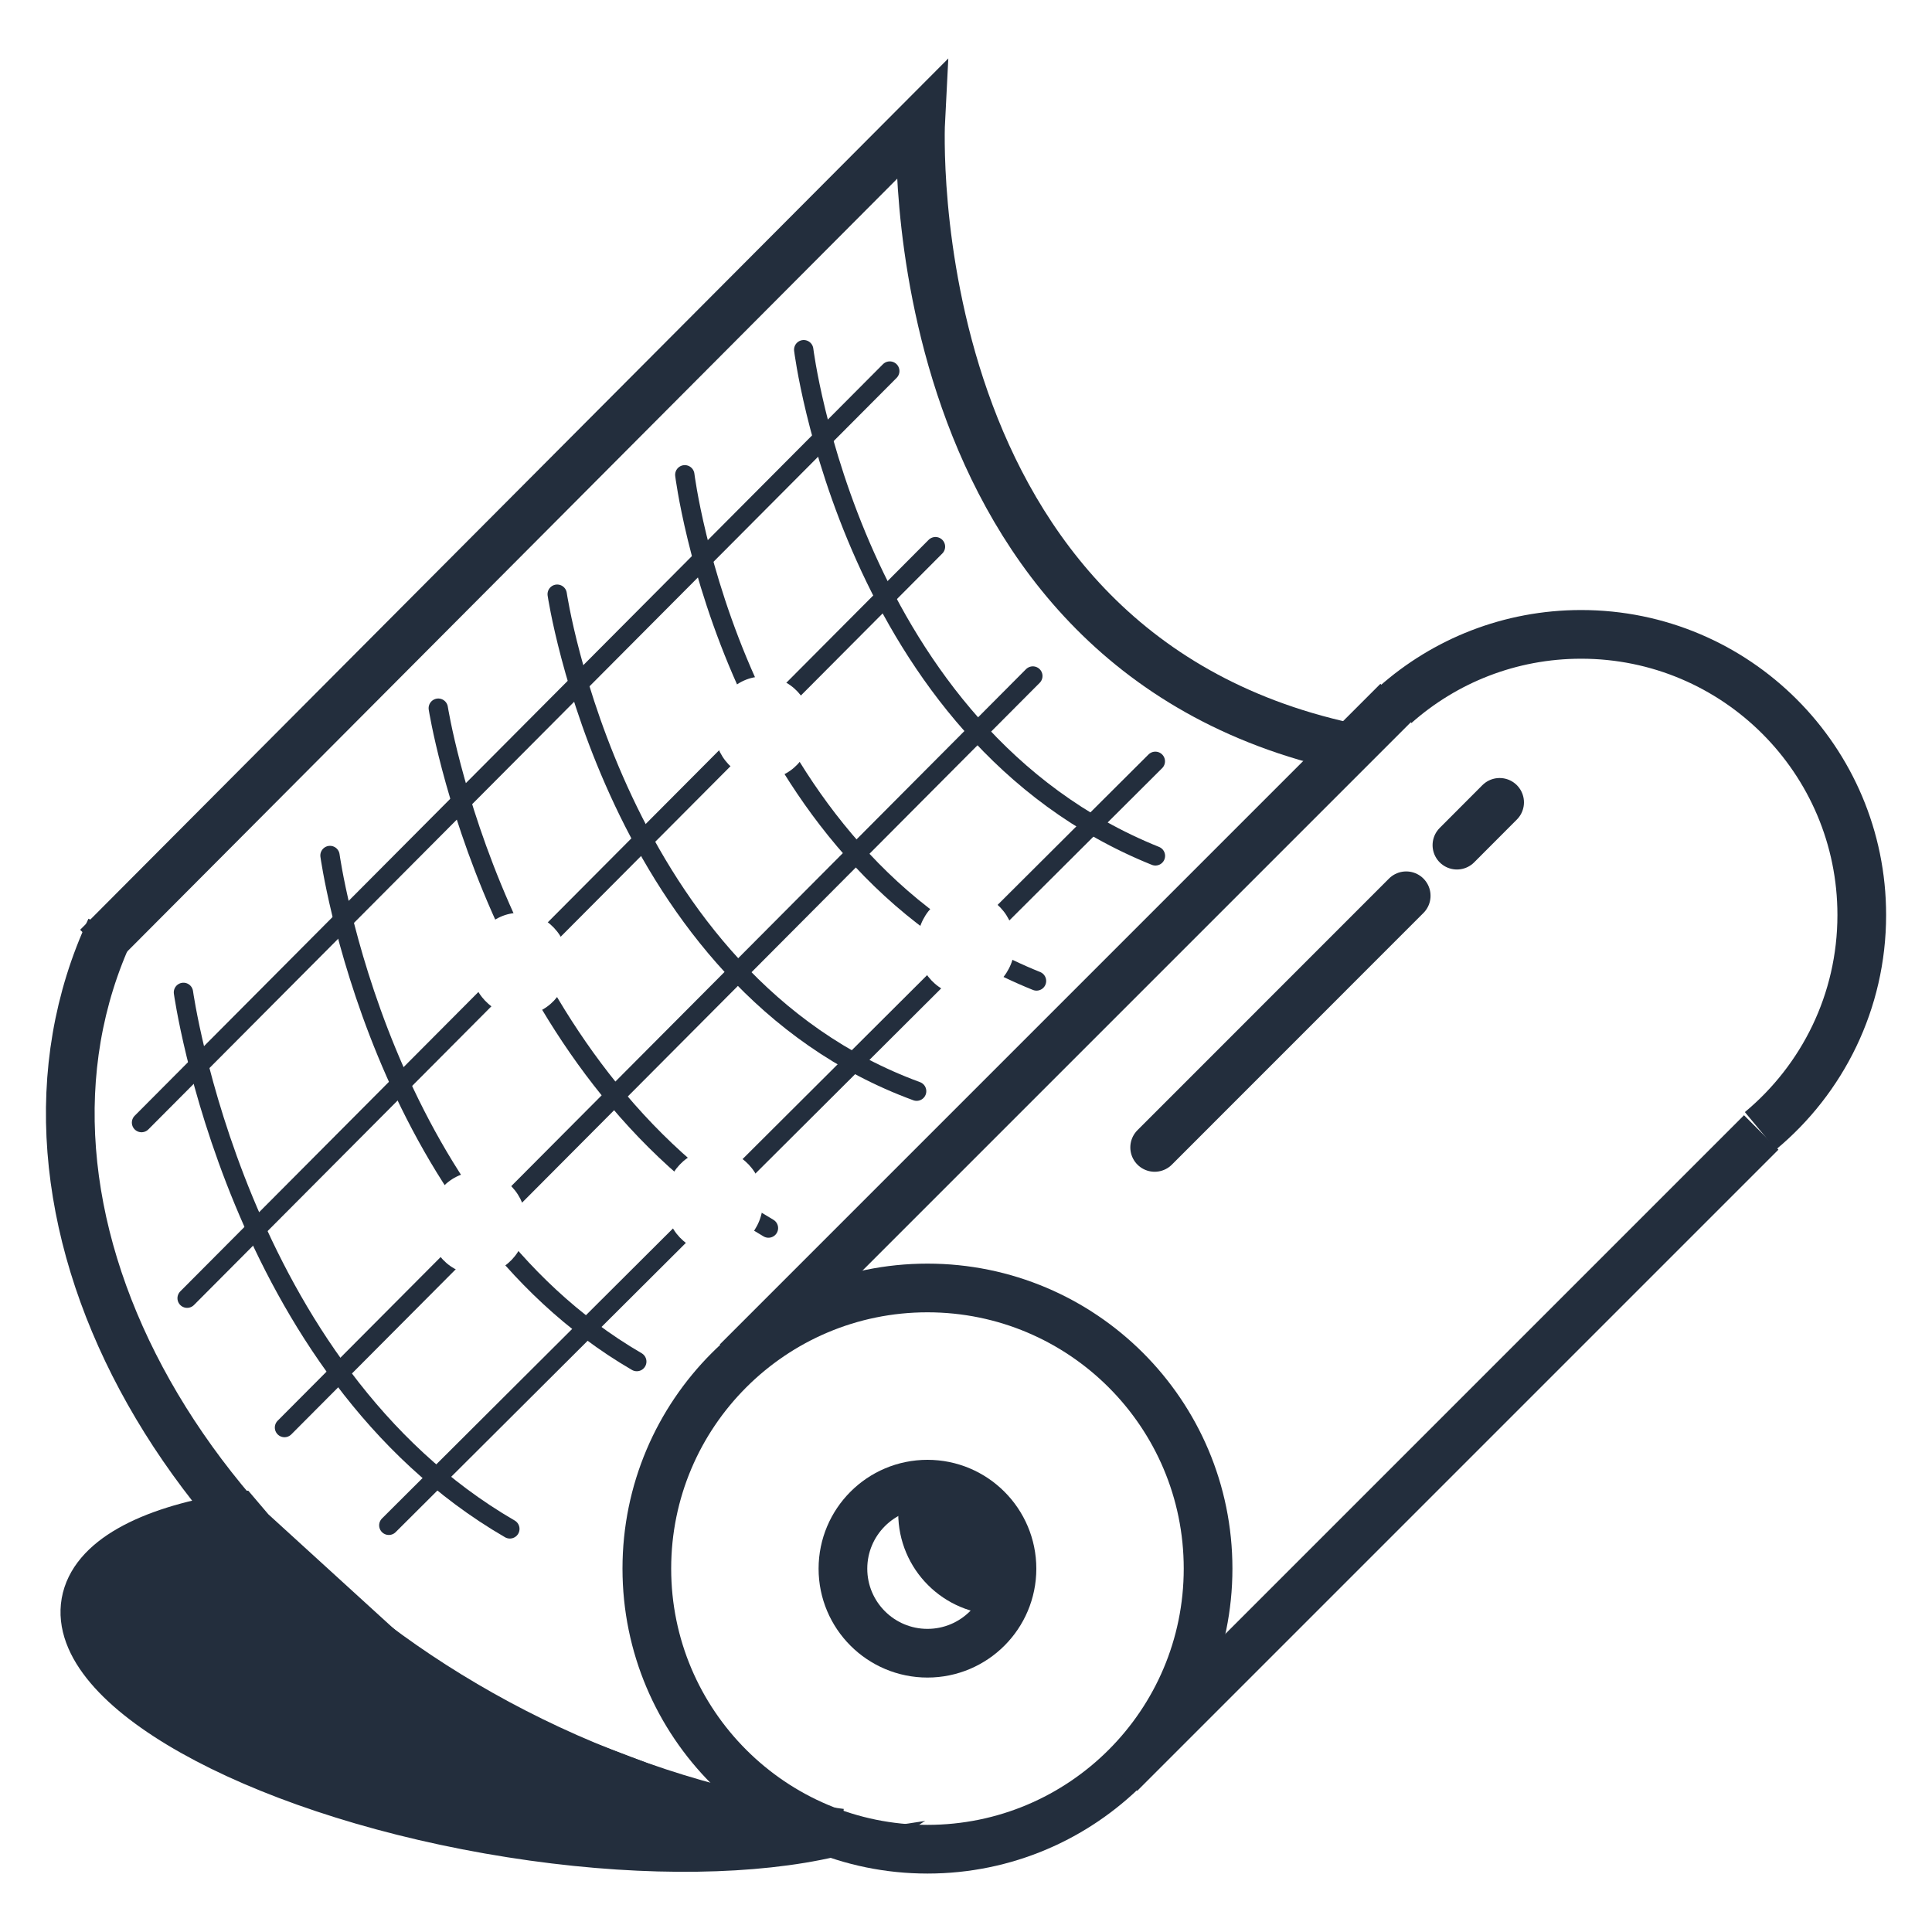 <svg viewBox="0 0 200 200" xmlns:xlink="http://www.w3.org/1999/xlink" xmlns="http://www.w3.org/2000/svg" data-name="Layer 1" id="Layer_1">
  <defs>
    <style>
      .cls-1, .cls-2, .cls-3, .cls-4, .cls-5 {
        fill: none;
      }

      .cls-2, .cls-3 {
        stroke-width: 5.04px;
      }

      .cls-2, .cls-3, .cls-4, .cls-5 {
        stroke: #232e3d;
      }

      .cls-6 {
        fill: #232e3d;
      }

      .cls-3, .cls-5 {
        stroke-linecap: round;
      }

      .cls-7 {
        clip-path: url(#clippath-1);
      }

      .cls-8 {
        clip-path: url(#clippath-3);
      }

      .cls-9 {
        clip-path: url(#clippath-4);
      }

      .cls-10 {
        clip-path: url(#clippath-2);
      }

      .cls-11 {
        clip-path: url(#clippath-6);
      }

      .cls-12 {
        clip-path: url(#clippath-5);
      }

      .cls-4 {
        stroke-width: 3.53px;
      }

      .cls-13 {
        fill: #fff;
      }

      .cls-5 {
        stroke-width: 2px;
      }

      .cls-14 {
        clip-path: url(#clippath);
      }
    </style>
    <clipPath id="clippath">
      <rect height="200" width="200" class="cls-1"></rect>
    </clipPath>
    <clipPath id="clippath-1">
      <rect height="200" width="200" class="cls-1"></rect>
    </clipPath>
    <clipPath id="clippath-2">
      <rect height="200" width="200" class="cls-1"></rect>
    </clipPath>
    <clipPath id="clippath-3">
      <path d="M87.26,162.38c0,4.83,3.92,8.75,8.75,8.75s8.75-3.92,8.75-8.75-3.92-8.75-8.75-8.75-8.75,3.92-8.75,8.75" class="cls-1"></path>
    </clipPath>
    <clipPath id="clippath-4">
      <rect height="200" width="200" class="cls-1"></rect>
    </clipPath>
    <clipPath id="clippath-5">
      <rect height="200" width="200" class="cls-1"></rect>
    </clipPath>
    <clipPath id="clippath-6">
      <rect height="200" width="200" class="cls-1"></rect>
    </clipPath>
  </defs>
  <rect height="200" width="200" class="cls-13"></rect>
  <g class="cls-14">
    <path d="M50.62,189.39c24.58,4.33,45.74.84,47.27-7.81,1.52-8.64-17.17-19.17-41.75-23.5-24.58-4.33-45.74-.84-47.27,7.81-1.52,8.64,17.17,19.17,41.75,23.5" class="cls-6"></path>
    <path d="M50.62,189.39c24.58,4.33,45.74.84,47.27-7.81,1.52-8.64-17.17-19.17-41.75-23.5-24.58-4.33-45.74-.84-47.27,7.81-1.52,8.64,17.17,19.17,41.75,23.5Z" class="cls-2"></path>
  </g>
  <polygon points="27.78 156.76 48.14 175.33 78.14 186.76 93.15 188.9 102.43 187.48 103.86 165.33 61 144.62 23.14 143.9 21.71 149.62 27.78 156.76" class="cls-13"></polygon>
  <g class="cls-7">
    <path d="M182.24,117.06c6.41-5.33,10.49-13.36,10.49-22.34,0-16.04-13.01-29.05-29.05-29.05-7.38,0-14.12,2.75-19.24,7.29" class="cls-2"></path>
    <circle r="29.05" cy="162.38" cx="96.01" class="cls-2"></circle>
  </g>
  <line y2="117.23" x2="182.32" y1="183.61" x1="115.94" class="cls-2"></line>
  <line y2="72.57" x2="144.68" y1="140.96" x1="76.29" class="cls-2"></line>
  <g class="cls-10">
    <path d="M11.44,96.17c-13.48,28.91,6.84,66.91,45.38,84.89,10.02,4.67,20.29,7.53,30.23,8.7" class="cls-2"></path>
    <path d="M10.08,98.03L95.31,12.49s-2.88,55.45,45.25,65.07" class="cls-2"></path>
  </g>
  <g class="cls-8">
    <path d="M103.5,165.4c-4.83,0-8.75-3.92-8.75-8.75s3.92-8.75,8.75-8.75,8.75,3.92,8.75,8.75-3.92,8.75-8.75,8.75" class="cls-6"></path>
    <path d="M103.5,165.4c-4.83,0-8.75-3.92-8.75-8.75s3.92-8.75,8.75-8.75,8.75,3.92,8.75,8.75-3.92,8.75-8.75,8.75Z" class="cls-4"></path>
  </g>
  <g class="cls-9">
    <path d="M96.01,171.14c-4.83,0-8.75-3.92-8.75-8.75s3.92-8.75,8.75-8.75,8.75,3.92,8.75,8.75-3.92,8.75-8.75,8.75Z" class="cls-2"></path>
  </g>
  <line y2="83.06" x2="155.24" y1="87.49" x1="150.82" class="cls-3"></line>
  <line y2="92.73" x2="145.57" y1="118.78" x1="119.53" class="cls-3"></line>
  <g class="cls-12">
    <path d="M83.2,36.2s4.9,39.72,36.41,52.4" class="cls-5"></path>
    <path d="M70.89,49.15s4.9,39.72,36.41,52.4" class="cls-5"></path>
    <path d="M57.68,61.51s5.9,39.96,37.21,51.45" class="cls-5"></path>
    <path d="M45.37,73.31s5.85,37.29,34.18,53.82" class="cls-5"></path>
    <path d="M34.16,88.56s5.08,36.87,31.76,52.39" class="cls-5"></path>
    <path d="M18.99,102.73s5.42,39.09,33.79,55.54" class="cls-5"></path>
  </g>
  <line y2="116.21" x2="14.65" y1="38.41" x1="92.11" class="cls-5"></line>
  <line y2="134.39" x2="19.37" y1="56.59" x1="96.84" class="cls-5"></line>
  <line y2="147.78" x2="29.45" y1="69.98" x1="106.92" class="cls-5"></line>
  <line y2="157.9" x2="40.25" y1="78.81" x1="119.6" class="cls-5"></line>
  <g class="cls-11">
    <path d="M53.78,105.14c2.79,0,5.05-2.38,5.05-5.32s-2.26-5.33-5.05-5.33-5.05,2.38-5.05,5.33,2.26,5.32,5.05,5.32" class="cls-13"></path>
    <path d="M49.42,131.95c2.79,0,5.05-2.38,5.05-5.32s-2.26-5.33-5.05-5.33-5.05,2.38-5.05,5.33,2.26,5.32,5.05,5.32" class="cls-13"></path>
    <path d="M73.94,129.65c2.79,0,5.05-2.38,5.05-5.32s-2.26-5.33-5.05-5.33-5.05,2.38-5.05,5.33,2.26,5.32,5.05,5.32" class="cls-13"></path>
    <path d="M78.99,80.68c2.79,0,5.05-2.38,5.05-5.32s-2.26-5.33-5.05-5.33-5.05,2.38-5.05,5.33,2.26,5.32,5.05,5.32" class="cls-13"></path>
    <path d="M100,103.05c2.79,0,5.05-2.38,5.05-5.32s-2.26-5.33-5.05-5.33-5.05,2.38-5.05,5.33,2.26,5.32,5.05,5.32" class="cls-13"></path>
  </g>
</svg>